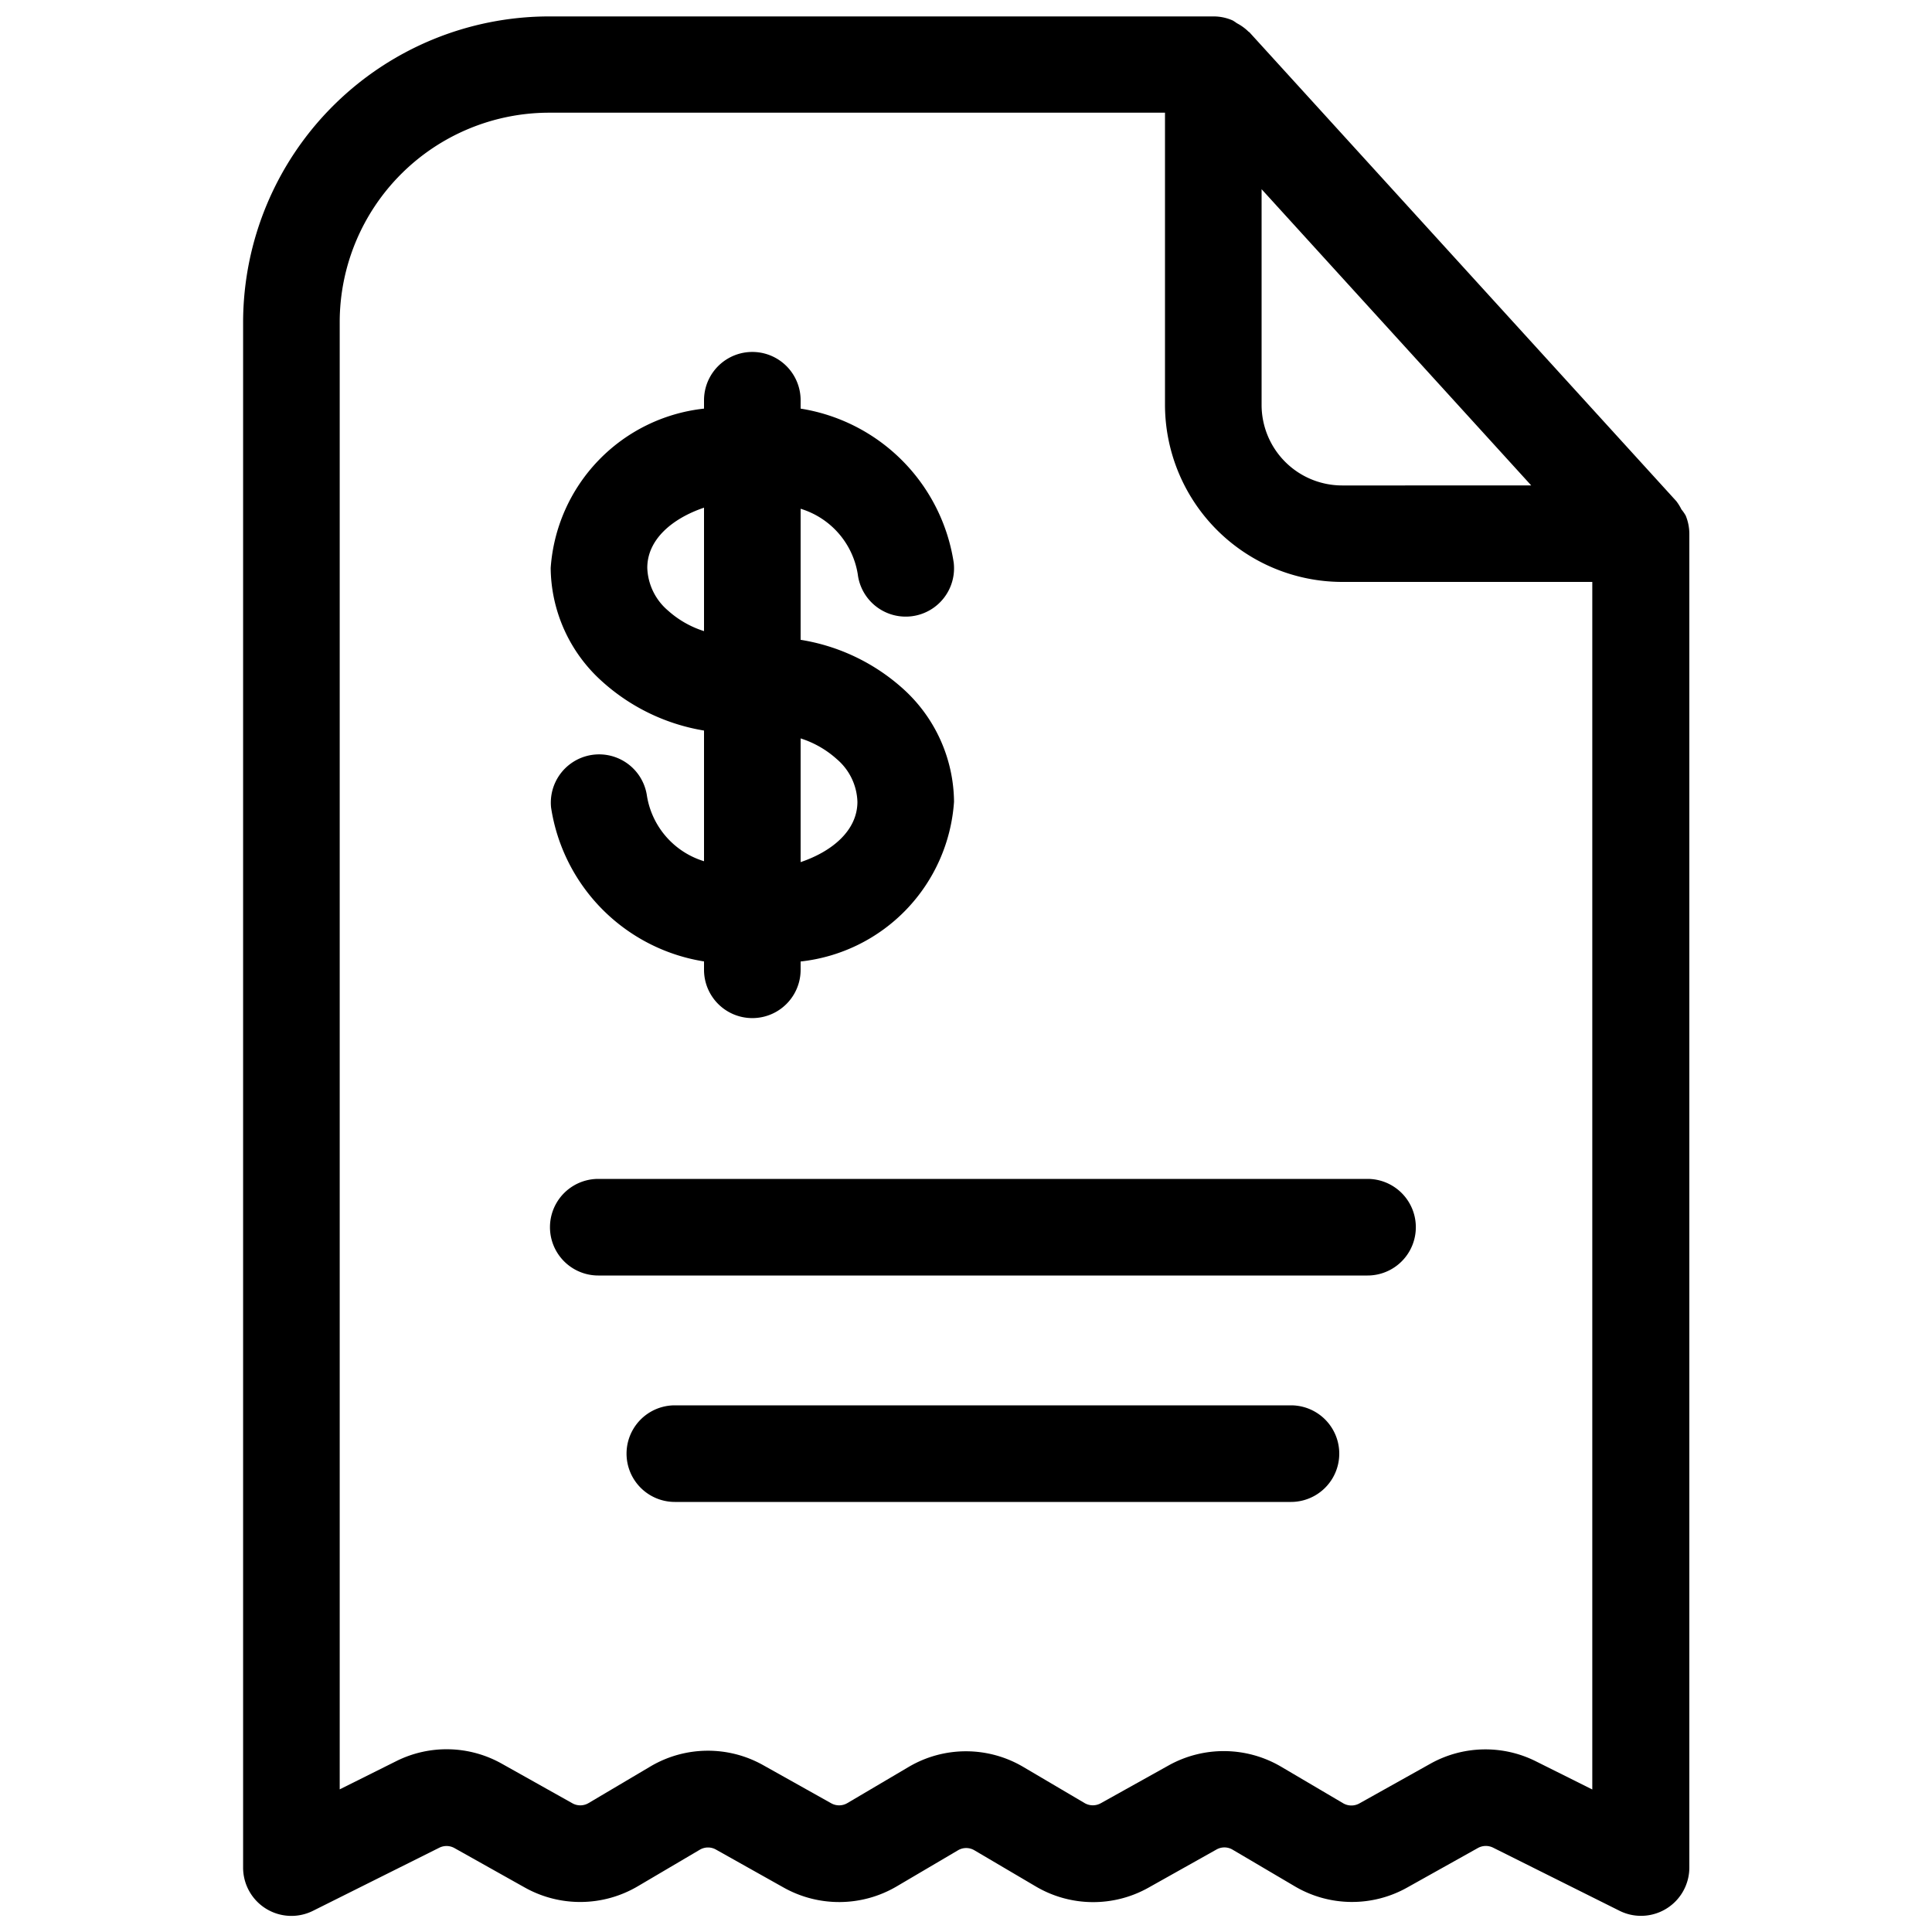 <?xml version="1.0"?>
<svg xmlns="http://www.w3.org/2000/svg" id="Layer_1" data-name="Layer 1" viewBox="0 0 30 30"><path d="M21.235,18.306H9.29a.75.75,0,0,0,0,1.5H21.235a.75.75,0,0,0,0-1.5Z"/><path d="M20.046,21.822H10.479a.75.75,0,0,0,0,1.5h9.567a.75.75,0,0,0,0-1.5Z"/><path d="M10.932,11.344v2.029a1.275,1.275,0,0,1-.886-1.013.75.75,0,0,0-1.489.179,2.856,2.856,0,0,0,2.375,2.39v.13a.75.75,0,0,0,1.5,0V14.93a2.678,2.678,0,0,0,2.382-2.48,2.389,2.389,0,0,0-.806-1.768,3.109,3.109,0,0,0-1.576-.747V7.9a1.275,1.275,0,0,1,.887,1.014.75.75,0,0,0,1.49-.179,2.857,2.857,0,0,0-2.377-2.39v-.13a.75.75,0,0,0-1.5,0v.13A2.676,2.676,0,0,0,8.551,8.82a2.394,2.394,0,0,0,.807,1.769A3.118,3.118,0,0,0,10.932,11.344Zm2.061.443a.907.907,0,0,1,.321.663c0,.444-.389.77-.882.937V11.466A1.528,1.528,0,0,1,12.993,11.787Zm-2.061-3.9V9.8a1.523,1.523,0,0,1-.559-.319.91.91,0,0,1-.322-.664C10.051,8.376,10.44,8.05,10.932,7.883Z"/><path d="M26.109,7.91a.749.749,0,0,0-.08-.129L19.4.5s-.011-.006-.015-.01a.752.752,0,0,0-.18-.13.69.69,0,0,0-.063-.042.735.735,0,0,0-.3-.063H8.525A4.756,4.756,0,0,0,3.775,5V29a.75.75,0,0,0,1.085.671l1.964-.981a.252.252,0,0,1,.233.007l1.095.614A1.761,1.761,0,0,0,9.9,29.292l.969-.571a.251.251,0,0,1,.25,0l1.055.592a1.763,1.763,0,0,0,1.746-.019l.956-.563a.249.249,0,0,1,.254,0l.956.563a1.754,1.754,0,0,0,1.745.019l1.057-.593a.249.249,0,0,1,.249,0l.969.571a1.749,1.749,0,0,0,1.744.019l1.1-.615a.254.254,0,0,1,.234-.005l1.963.98a.743.743,0,0,0,.335.079.75.75,0,0,0,.75-.75V8.286a.746.746,0,0,0-.057-.281A.679.679,0,0,0,26.109,7.91ZM19.59,2.938l4.187,4.6H20.84a1.251,1.251,0,0,1-1.25-1.25Zm4.258,24.411a1.751,1.751,0,0,0-1.639.039l-1.1.615a.254.254,0,0,1-.249,0l-.969-.571a1.759,1.759,0,0,0-1.744-.019L17.094,28a.254.254,0,0,1-.249,0l-.957-.564a1.751,1.751,0,0,0-1.777,0L13.155,28a.251.251,0,0,1-.25,0l-1.055-.591a1.753,1.753,0,0,0-1.746.018L9.136,28a.251.251,0,0,1-.25,0l-1.095-.614a1.749,1.749,0,0,0-1.638-.039l-.878.438V5a3.254,3.254,0,0,1,3.25-3.25H18.09V6.286a2.754,2.754,0,0,0,2.75,2.75h3.885V27.787Z"/></svg>
